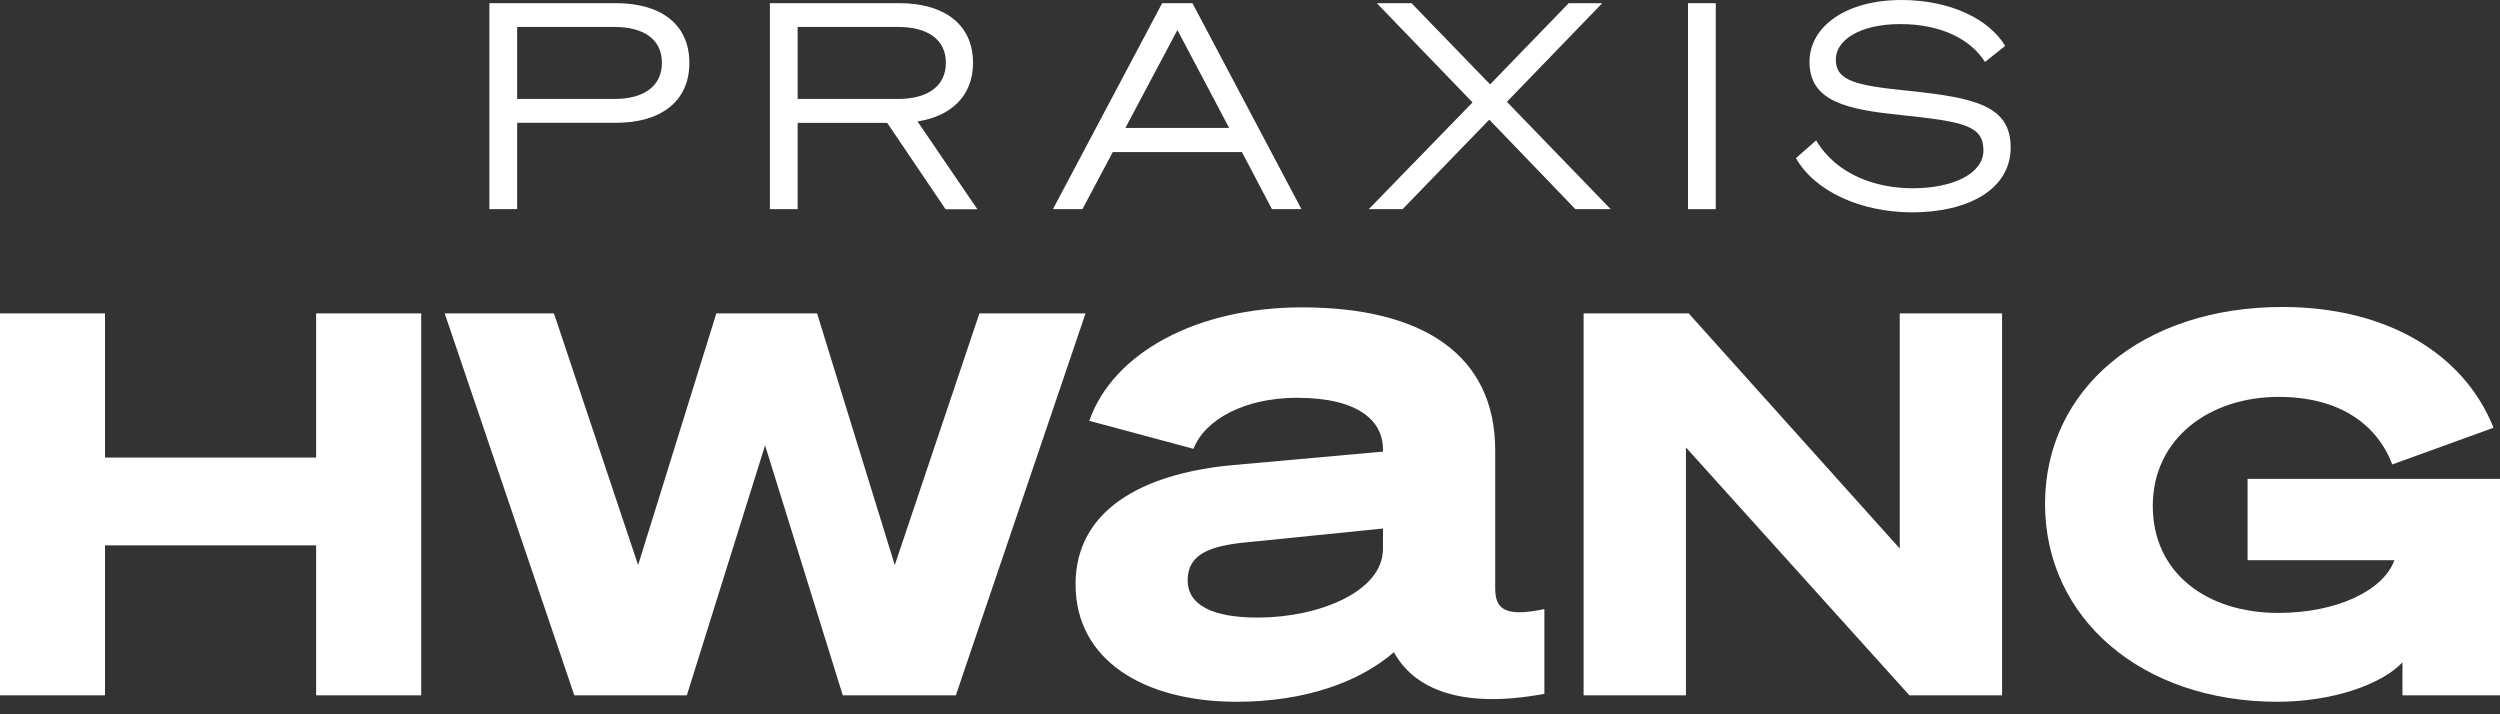 <?xml version="1.0" encoding="UTF-8"?> <svg xmlns="http://www.w3.org/2000/svg" width="196" height="56" viewBox="0 0 196 56" fill="none"><rect x="0" y="0" width="196" height="56" fill="#333333" stroke="none"/><path d="M24.785 24.57V35.873H8.232V24.57H0V54.514H8.232V42.756H24.785V54.514H33.022V24.57H24.785Z" fill="white"></path><path d="M76.785 24.57L70.151 44.3L64.059 24.57H56.161L50.028 44.3L43.429 24.57H34.864L45.027 54.514H53.848L59.982 34.915L66.074 54.514H74.937L85.106 24.57H76.785Z" fill="white"></path><path d="M148.94 24.57V43.004L132.393 24.57H124.155V54.514H132.178V35.08L149.697 54.514H156.963V24.57H148.94Z" fill="white"></path><path d="M195.493 33.536L187.554 36.412C186.379 33.323 183.477 31.116 178.648 31.116C173.23 31.116 168.778 34.371 168.778 39.667C168.778 44.963 173.063 48.053 178.607 48.053C183.143 48.053 186.838 46.342 187.721 43.922H176.211V37.542H196V54.515H188.352V51.929C186.755 53.639 182.892 55.018 178.565 55.018C167.895 55.018 160.331 48.467 160.331 39.501C160.331 30.536 167.937 24.068 178.941 24.068C187.131 24.068 193.181 27.737 195.493 33.536Z" fill="white"></path><path d="M108.426 41.436L97.822 42.508C94.704 42.792 93.113 43.52 93.113 45.49C93.113 47.461 95.098 48.419 98.615 48.419C103.264 48.419 108.426 46.449 108.426 43.017V41.442V41.436ZM84.321 45.827C84.321 40.028 89.483 37.158 96.516 36.477L108.426 35.406V35.24C108.426 32.986 106.495 31.187 101.678 31.187C97.595 31.187 94.472 32.879 93.566 35.187L85.4 32.992C87.272 27.642 93.852 24.097 102.078 24.097C111.609 24.097 117.224 27.873 117.224 35.306V46.117C117.224 47.691 117.903 48.425 121.08 47.751V54.396C114.446 55.633 110.816 53.947 109.284 51.13C106.56 53.497 102.251 55.018 96.975 55.018C89.602 55.018 84.327 51.698 84.327 45.839" fill="white"></path><path d="M48.181 7.758C50.493 7.758 51.894 6.746 51.894 4.924C51.894 3.101 50.487 2.113 48.181 2.113H40.545V7.758H48.181ZM40.545 16.398H38.369V0.249H48.294C51.739 0.249 54.046 1.846 54.046 4.93C54.046 8.013 51.733 9.628 48.294 9.628H40.545V16.398Z" fill="white"></path><path d="M70.421 7.758C72.733 7.758 74.158 6.746 74.158 4.924C74.158 3.101 72.733 2.113 70.421 2.113H62.535V7.758H70.421ZM62.535 16.398H60.359V0.249H70.534C73.931 0.249 76.286 1.847 76.286 4.93C76.286 7.516 74.563 9.114 71.935 9.522L76.626 16.404H74.134L69.556 9.634H62.535V16.404V16.398Z" fill="white"></path><path d="M92.312 2.361L96.366 10.031H88.229L92.306 2.361H92.312ZM91.114 0.249L82.549 16.398H84.862L87.24 11.924H97.367L99.722 16.398H102.034L93.487 0.249H91.108H91.114Z" fill="white"></path><path d="M122.987 0.249L116.824 6.616L110.661 0.249H107.942L115.447 8.03L107.311 16.398H109.963L116.758 9.38L123.512 16.398H126.278L118.141 7.983L125.616 0.249H122.987Z" fill="white"></path><path d="M134.515 0.249H132.339V16.398H134.515V0.249Z" fill="white"></path><path d="M142.383 11.001C143.992 13.723 147.116 14.759 149.953 14.759C153.172 14.759 155.502 13.587 155.502 11.788C155.502 9.829 153.917 9.539 149.047 9.019C144.809 8.593 141.864 7.959 141.864 4.858C141.864 2.048 144.767 0 149.071 0C152.856 0 155.914 1.462 157.207 3.598L155.622 4.858C154.489 3.059 152.153 1.888 148.981 1.888C145.81 1.888 143.927 3.148 143.927 4.657C143.927 6.367 145.512 6.705 149.727 7.131C154.823 7.669 157.636 8.279 157.636 11.563C157.636 14.848 154.304 16.647 149.911 16.647C145.9 16.647 142.276 15.002 140.803 12.398L142.389 11.001H142.383Z" fill="white"></path></svg> 